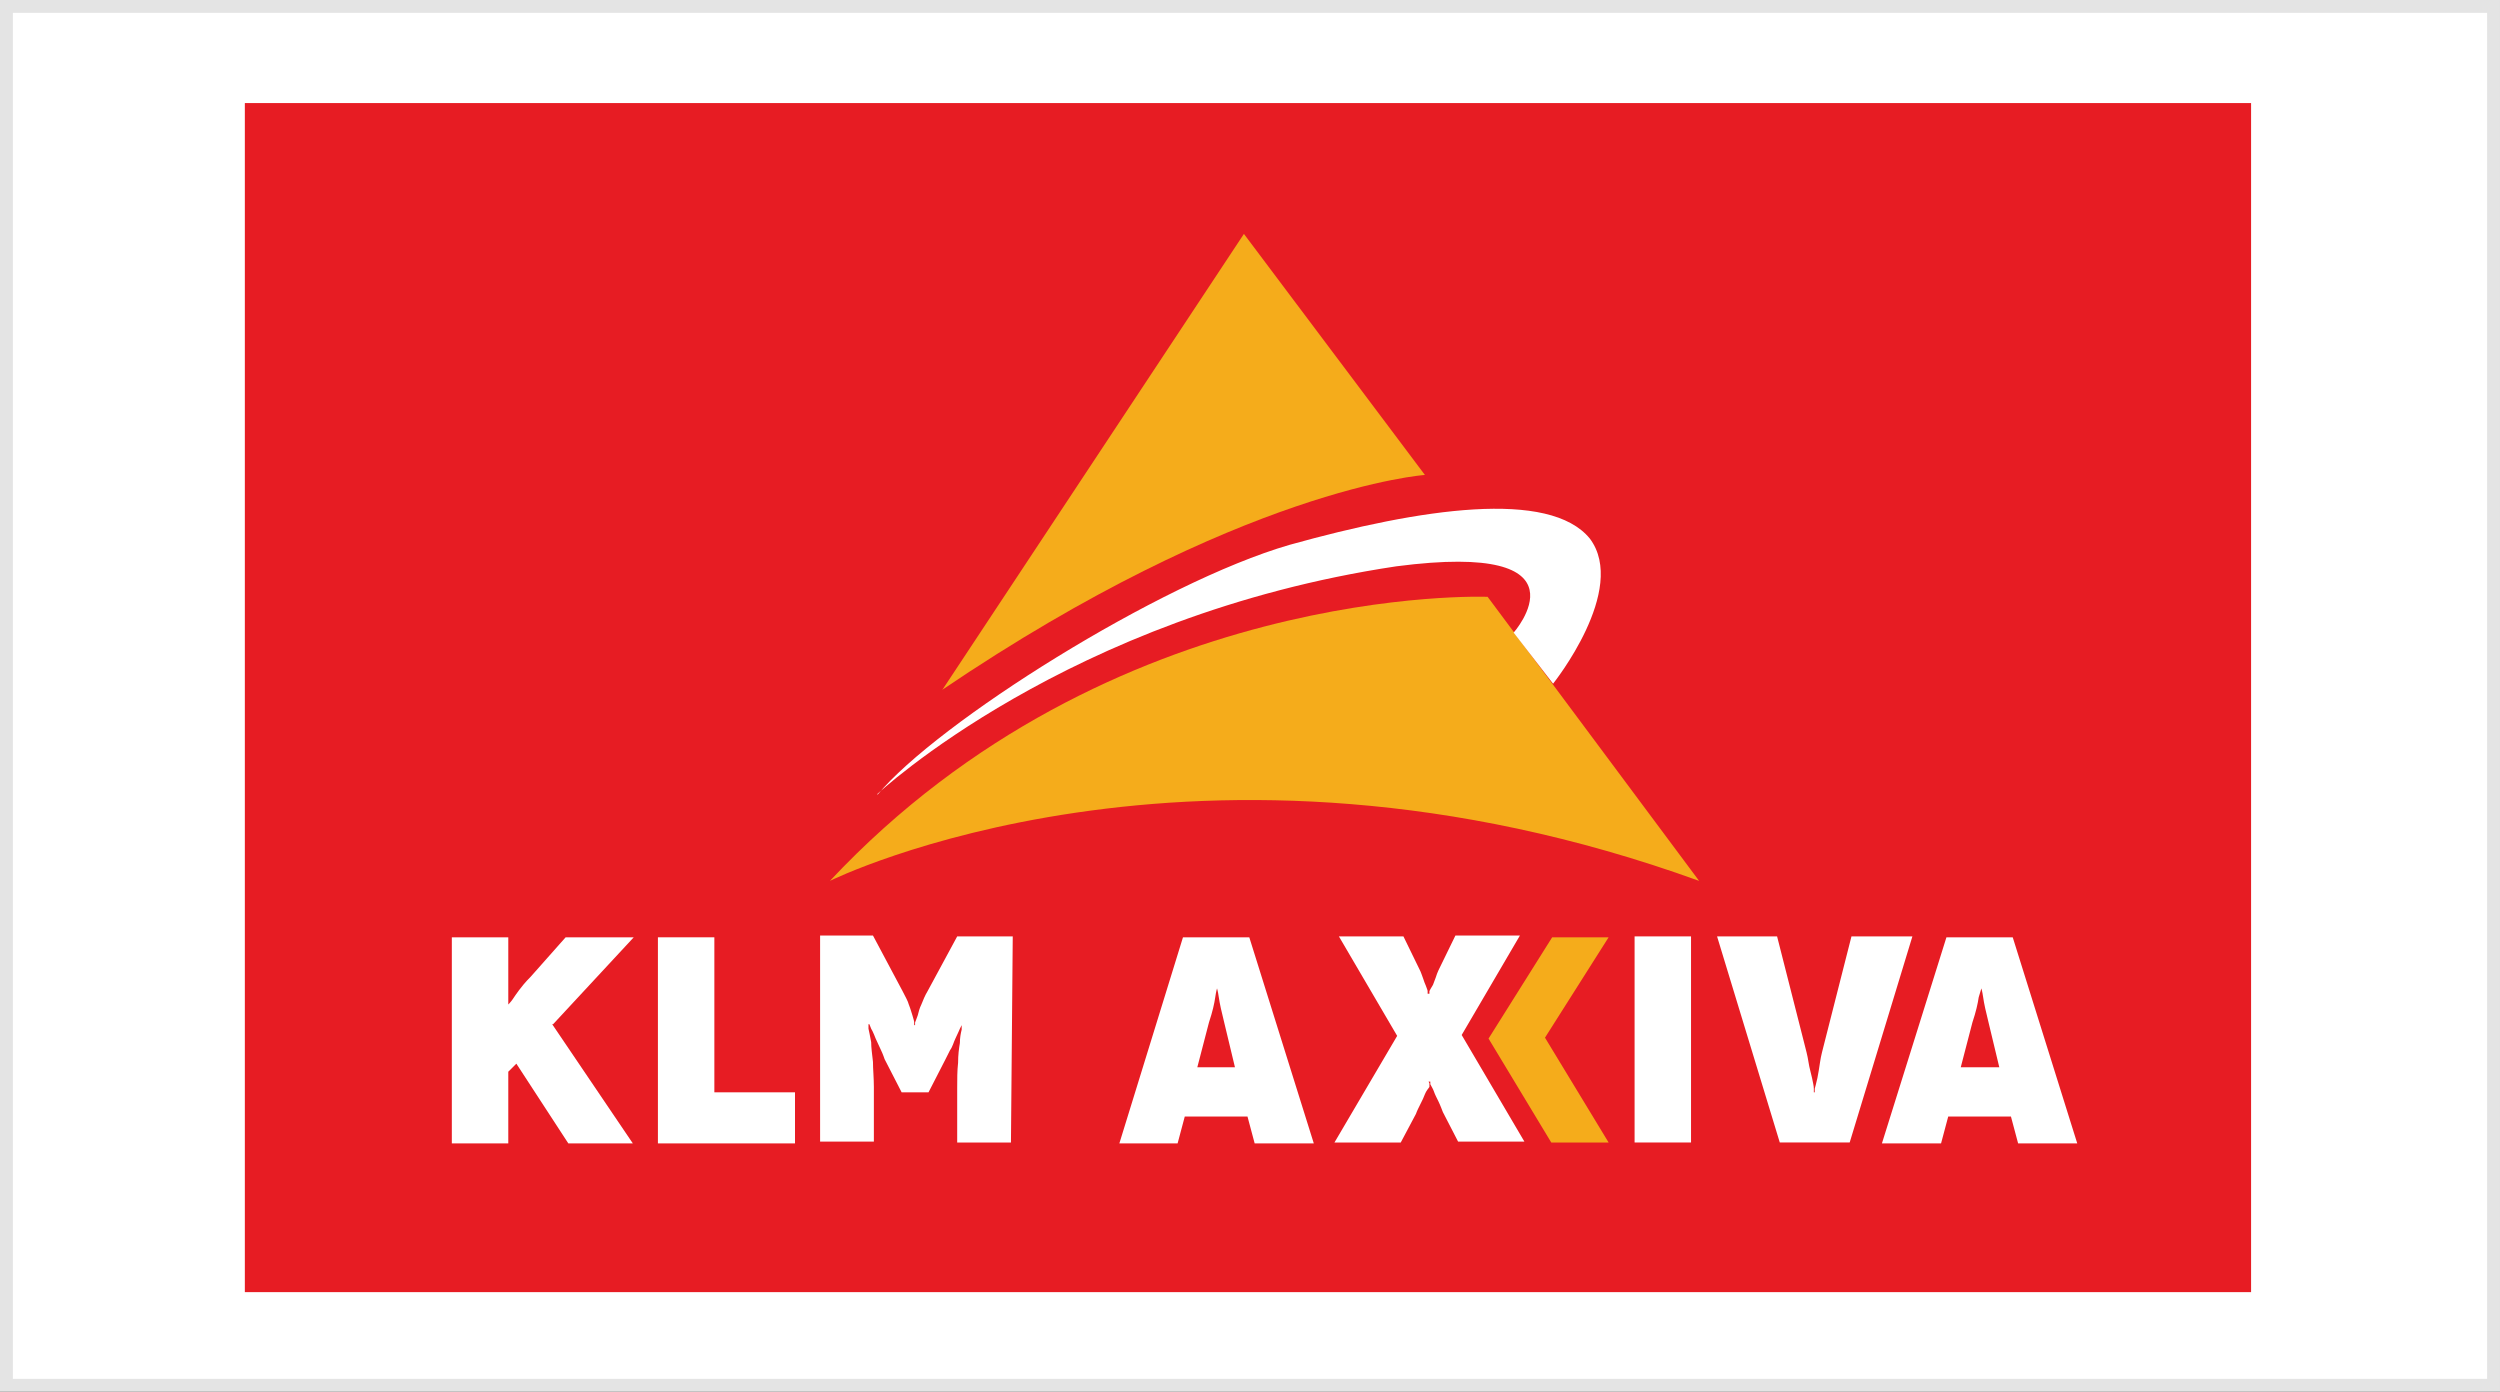 <svg width="194" height="108" viewBox="0 0 194 108" fill="none" xmlns="http://www.w3.org/2000/svg">
<rect x="0" y="0" width="194" height="108" fill="#333333" stroke="none"/>
<rect x="0.5" y="0.5" width="193" height="107" fill="white" stroke="#E4E4E4"/>
<g clip-path="url(#clip0_2576_350)">
<path d="M174.684 8H19V100.27H174.684V8Z" fill="#E71C23"/>
<path fill-rule="evenodd" clip-rule="evenodd" d="M131.85 68.356L115.44 46.314C115.44 46.314 86.167 45.132 64.403 68.356C64.403 68.356 92.842 54.24 131.85 68.356Z" fill="#F5AC1B"/>
<path fill-rule="evenodd" clip-rule="evenodd" d="M73.165 53.474L96.528 18.151L110.573 36.856C110.573 36.856 96.319 37.829 73.095 53.544" fill="#F5AC1B"/>
<path fill-rule="evenodd" clip-rule="evenodd" d="M68.091 61.608C68.091 61.608 82.832 47.771 108.35 43.947C123.787 41.93 117.459 49.092 117.459 49.092L120.519 53.055C120.519 53.055 126.359 45.755 123.369 41.791C120.24 37.967 110.297 39.427 100.076 42.278C89.994 45.198 72.68 56.115 68.091 61.678" fill="white"/>
<path d="M42.85 79.48L49.108 88.728H44.102L40.069 82.54L39.443 83.165V88.728H35.062V72.735H39.443V74.821C39.443 75.795 39.443 76.629 39.443 77.185C39.443 77.742 39.443 78.089 39.443 78.089V77.95C39.443 77.95 39.652 77.742 39.791 77.533C39.93 77.325 40.069 77.116 40.278 76.838C40.486 76.56 40.764 76.212 41.181 75.795L43.893 72.735H49.178L42.92 79.48H42.85Z" fill="white"/>
<path d="M61.692 84.764V88.728H51.054V72.735H55.434V84.764H61.692Z" fill="white"/>
<path d="M78.589 72.666L78.45 88.659H74.278V84.417C74.278 83.722 74.278 83.096 74.348 82.47C74.348 81.844 74.417 81.358 74.487 80.941C74.487 80.523 74.556 80.176 74.626 79.898V79.55L74.487 79.828C74.487 79.828 74.278 80.315 74.139 80.593C74 80.871 73.93 81.219 73.722 81.497C73.583 81.775 73.444 82.053 73.374 82.192L72.053 84.765H69.967L68.646 82.192C68.646 82.192 68.507 81.775 68.368 81.497L67.951 80.593C67.951 80.593 67.742 80.037 67.603 79.828L67.464 79.48H67.394V79.828C67.394 79.828 67.534 80.454 67.603 80.871C67.603 81.288 67.673 81.775 67.742 82.401C67.742 82.957 67.812 83.652 67.812 84.348V88.589H63.64V72.597H67.742L70.037 76.908C70.245 77.325 70.454 77.673 70.523 77.951C70.662 78.298 70.732 78.576 70.802 78.785C70.871 79.063 70.941 79.202 70.941 79.341V79.55H71.01V79.341C71.01 79.341 71.149 78.994 71.219 78.785C71.288 78.507 71.358 78.229 71.497 77.951C71.636 77.603 71.775 77.255 71.984 76.908L74.278 72.666H78.381H78.589Z" fill="white"/>
<path fill-rule="evenodd" clip-rule="evenodd" d="M120.378 88.658L115.511 80.593L120.448 72.735H124.828L119.891 80.523L124.828 88.658H120.378Z" fill="#F5AC1B"/>
<path d="M96.875 86.642H91.938L91.382 88.728H86.862L91.799 72.735H96.945L101.951 88.728H97.362L96.805 86.642H96.875ZM95.832 82.818L94.998 79.341C94.789 78.507 94.65 77.881 94.58 77.394C94.511 76.907 94.441 76.699 94.441 76.699C94.441 76.699 94.372 76.907 94.302 77.394C94.233 77.881 94.094 78.507 93.816 79.341L92.912 82.818H95.902H95.832Z" fill="white"/>
<path d="M110.923 84.07V84.348C110.923 84.348 110.645 84.695 110.576 84.904C110.506 85.113 110.367 85.391 110.228 85.669C110.089 85.947 109.95 86.225 109.88 86.434L108.698 88.659H103.553L108.42 80.384L103.9 72.666H108.907L110.228 75.378C110.228 75.378 110.367 75.726 110.436 75.934C110.506 76.143 110.576 76.352 110.645 76.49C110.715 76.699 110.784 76.838 110.784 76.908V77.116H110.923V76.908C110.923 76.908 111.062 76.63 111.201 76.421C111.271 76.212 111.34 76.073 111.41 75.865C111.479 75.656 111.549 75.448 111.619 75.308L112.94 72.597H117.946L113.426 80.315L118.294 88.589H113.148L111.966 86.295C111.966 86.295 111.758 85.738 111.619 85.46C111.479 85.182 111.34 84.904 111.271 84.695C111.201 84.487 111.062 84.278 110.993 84.139V83.93H110.854L110.923 84.07Z" fill="white"/>
<path d="M131.224 72.664H126.844V88.657H131.224V72.664Z" fill="white"/>
<path d="M148.402 72.664L143.535 88.657H138.111L133.244 72.664H137.902L139.988 80.869C140.127 81.425 140.266 81.912 140.336 82.399C140.406 82.885 140.545 83.303 140.614 83.65C140.684 83.998 140.753 84.276 140.753 84.485V84.763H140.823V84.485C140.823 84.485 140.962 83.998 141.031 83.65C141.101 83.303 141.17 82.885 141.24 82.399C141.309 81.912 141.449 81.425 141.588 80.869L143.674 72.664H148.332H148.402Z" fill="white"/>
<path d="M156.119 86.642H151.182L150.626 88.728H146.037L151.043 72.735H156.188L161.195 88.728H156.606L156.049 86.642H156.119ZM155.145 82.818L154.311 79.341C154.102 78.507 153.963 77.881 153.894 77.394C153.824 76.907 153.755 76.699 153.755 76.699C153.755 76.699 153.685 76.907 153.546 77.394C153.477 77.881 153.338 78.507 153.059 79.341L152.155 82.818H155.145Z" fill="white"/>
</g>
<defs>
<clipPath id="clip0_2576_350">
<rect width="155.684" height="92.27" fill="white" transform="translate(19 8)"/>
</clipPath>
</defs>
</svg>
